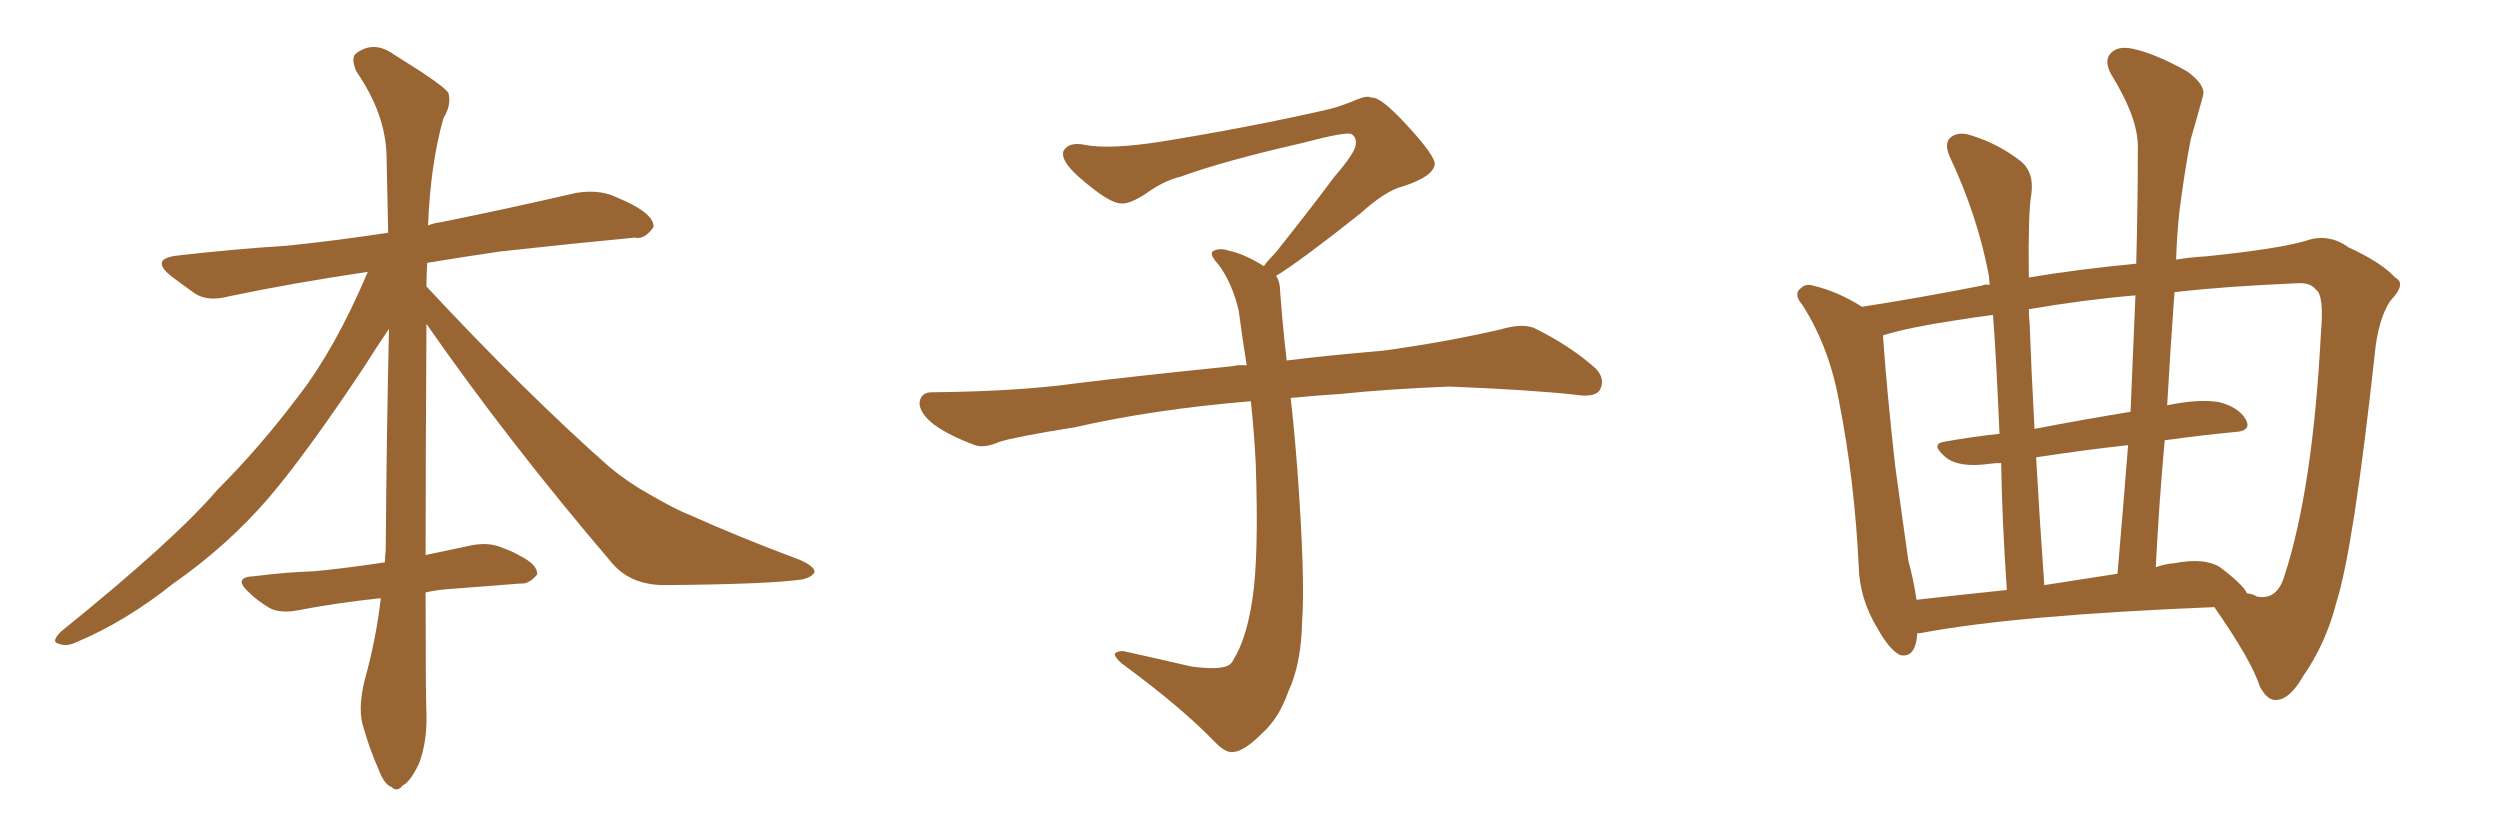 <svg xmlns="http://www.w3.org/2000/svg" xmlns:xlink="http://www.w3.org/1999/xlink" width="450" height="150"><path fill="#996633" padding="10" d="M76.76 58.30L76.76 58.30L76.76 58.30Q76.61 83.50 76.61 99.90L76.61 99.90Q80.86 99.02 84.96 98.14L84.96 98.14Q88.04 97.56 90.38 98.58L90.38 98.58Q92.72 99.46 93.60 100.05L93.60 100.05Q96.83 101.66 96.68 103.42L96.68 103.42Q95.21 105.18 93.75 105.03L93.75 105.03Q87.74 105.47 80.57 106.05L80.57 106.05Q78.52 106.20 76.61 106.64L76.61 106.64Q76.61 124.95 76.76 128.61L76.76 128.61Q76.90 133.45 75.44 137.40L75.44 137.40Q73.83 140.77 72.51 141.36L72.51 141.36Q71.48 142.68 70.46 141.65L70.46 141.65Q69.14 141.21 68.12 138.43L68.12 138.43Q66.50 134.77 65.48 131.10L65.48 131.10Q64.31 127.88 65.63 122.46L65.63 122.46Q67.68 115.14 68.55 107.67L68.55 107.67Q60.35 108.54 53.61 109.86L53.61 109.86Q50.39 110.45 48.49 109.42L48.49 109.42Q46.29 108.11 44.82 106.64L44.82 106.64Q41.75 103.86 45.85 103.71L45.85 103.71Q51.56 102.98 56.54 102.83L56.54 102.83Q62.55 102.25 69.29 101.22L69.29 101.22Q69.29 100.05 69.43 99.02L69.43 99.02Q69.58 78.22 70.02 59.18L70.02 59.18Q68.12 61.96 65.33 66.36L65.33 66.36Q55.08 81.74 48.34 89.65L48.34 89.65Q40.87 98.29 31.20 105.03L31.20 105.03Q22.56 111.91 13.77 115.58L13.77 115.58Q12.01 116.46 10.55 115.87L10.55 115.87Q9.08 115.58 10.99 113.67L10.99 113.67Q31.49 97.12 39.11 88.18L39.11 88.18Q46.88 80.42 53.91 71.04L53.91 71.04Q60.35 62.70 66.21 48.93L66.21 48.93Q52.44 50.98 41.31 53.32L41.31 53.32Q37.50 54.35 35.16 52.88L35.16 52.88Q32.67 51.12 30.76 49.66L30.76 49.66Q26.95 46.58 31.93 46.00L31.93 46.00Q42.19 44.82 51.56 44.24L51.56 44.24Q60.21 43.36 69.87 41.89L69.87 41.89Q69.73 34.72 69.58 28.13L69.58 28.13Q69.43 20.51 64.16 12.89L64.16 12.89Q63.13 10.55 64.01 9.67L64.01 9.67Q67.24 7.18 70.90 9.81L70.90 9.81Q79.69 15.23 80.71 16.70L80.71 16.70Q81.30 18.90 79.83 21.24L79.83 21.24Q77.49 29.44 77.05 40.58L77.05 40.58Q78.08 40.14 79.39 39.99L79.39 39.99Q91.70 37.50 103.71 34.72L103.71 34.72Q107.37 34.13 110.16 35.16L110.16 35.16Q112.94 36.33 113.96 36.91L113.96 36.91Q117.77 38.96 117.63 40.87L117.63 40.87Q116.02 43.21 114.26 42.77L114.26 42.77Q103.42 43.80 90.09 45.26L90.09 45.26Q83.06 46.29 76.90 47.31L76.90 47.31Q76.76 49.37 76.76 51.56L76.76 51.56Q94.63 70.75 109.72 84.08L109.72 84.08Q113.09 86.87 117.04 89.06L117.04 89.06Q121.88 91.85 124.22 92.72L124.22 92.72Q133.01 96.68 143.99 100.78L143.99 100.78Q146.63 101.95 146.63 102.98L146.63 102.98Q146.19 103.86 144.43 104.30L144.43 104.30Q138.28 105.18 119.24 105.32L119.24 105.32Q113.53 105.18 110.30 101.51L110.30 101.51Q91.41 79.39 76.76 58.30ZM229.69 49.66L229.69 49.66L229.69 49.66Q230.42 50.68 230.42 52.44L230.42 52.44Q230.71 56.54 231.30 62.26L231.30 62.26Q231.45 63.13 231.59 64.89L231.59 64.89Q238.62 64.01 248.88 63.13L248.88 63.13Q259.72 61.67 269.97 59.33L269.97 59.33Q273.93 58.15 276.12 59.03L276.12 59.03Q282.71 62.26 287.26 66.36L287.26 66.36Q289.01 68.26 287.99 70.17L287.99 70.17Q287.11 71.63 283.45 71.04L283.45 71.04Q275.54 70.17 260.89 69.58L260.89 69.58Q249.90 70.02 241.41 70.90L241.41 70.90Q236.87 71.19 232.32 71.63L232.32 71.63Q232.91 76.61 233.50 84.23L233.50 84.23Q234.96 103.86 234.38 111.91L234.38 111.91Q234.23 119.53 231.88 124.51L231.88 124.51Q230.27 129.20 227.20 131.98L227.20 131.98Q223.97 135.21 222.07 135.35L222.07 135.35Q220.75 135.64 218.85 133.74L218.85 133.74Q212.84 127.44 201.86 119.38L201.86 119.38Q200.54 118.21 200.68 117.63L200.68 117.63Q201.12 117.19 202.15 117.19L202.15 117.19Q208.15 118.51 214.45 119.97L214.45 119.97Q218.85 120.56 220.61 119.97L220.61 119.97Q221.63 119.68 222.07 118.65L222.07 118.65Q224.41 114.84 225.44 107.81L225.44 107.81Q226.61 100.20 226.03 83.35L226.03 83.35Q225.73 77.49 225.15 72.22L225.15 72.22Q207.57 73.68 193.51 76.90L193.51 76.90Q182.52 78.66 179.88 79.54L179.88 79.54Q177.25 80.71 175.49 80.13L175.49 80.13Q170.80 78.37 168.16 76.46L168.16 76.46Q165.38 74.27 165.53 72.36L165.53 72.36Q165.82 70.61 167.72 70.61L167.72 70.61Q183.25 70.46 193.80 68.99L193.80 68.99Q203.17 67.82 221.78 65.92L221.78 65.92Q222.95 65.63 224.41 65.77L224.41 65.77Q223.54 60.35 222.95 55.81L222.95 55.81Q221.78 50.98 219.43 47.75L219.43 47.75Q217.68 45.85 218.26 45.26L218.26 45.26Q219.43 44.53 221.19 45.12L221.19 45.12Q223.97 45.70 227.49 47.90L227.49 47.90Q228.22 46.88 229.54 45.56L229.54 45.56Q236.43 36.91 240.09 31.93L240.09 31.93Q244.04 27.39 244.04 25.93L244.04 25.93Q244.19 24.76 243.31 24.17L243.31 24.17Q242.58 23.58 234.23 25.78L234.23 25.78Q220.17 29.00 212.55 31.79L212.55 31.79Q209.47 32.52 206.25 34.86L206.25 34.86Q203.32 36.77 201.86 36.62L201.86 36.62Q200.24 36.62 197.17 34.28L197.17 34.28Q193.65 31.64 192.19 29.74L192.19 29.74Q191.02 28.13 191.46 27.10L191.46 27.10Q192.48 25.49 195.26 26.07L195.26 26.07Q199.66 26.95 209.03 25.49L209.03 25.49Q225.29 22.85 239.36 19.63L239.36 19.63Q241.99 18.90 244.34 17.87L244.34 17.87Q246.24 17.14 246.83 17.58L246.83 17.58Q248.44 17.29 253.27 22.56L253.27 22.56Q258.40 28.13 258.25 29.59L258.25 29.59Q257.96 31.79 252.54 33.54L252.54 33.54Q249.46 34.28 244.92 38.38L244.92 38.38Q234.23 46.88 229.69 49.66ZM345.12 113.96L345.12 113.96Q344.82 118.51 342.04 117.92L342.04 117.92Q340.14 117.04 337.94 113.09L337.94 113.09Q334.72 107.81 334.57 101.95L334.57 101.95Q333.84 86.57 331.05 72.36L331.05 72.36Q329.30 62.55 324.46 54.93L324.46 54.93Q322.71 52.88 324.17 51.86L324.17 51.86Q325.05 50.98 326.37 51.42L326.37 51.42Q330.76 52.44 335.16 55.22L335.16 55.22Q345.56 53.61 356.69 51.42L356.69 51.42Q357.28 51.12 358.15 51.27L358.15 51.27Q358.01 50.24 358.01 49.66L358.01 49.66Q355.96 38.82 350.98 28.27L350.98 28.27Q349.80 25.63 351.27 24.61L351.27 24.61Q352.73 23.58 355.08 24.46L355.08 24.46Q359.77 25.93 363.72 29.00L363.72 29.00Q366.21 31.05 365.63 35.01L365.63 35.01Q365.04 38.38 365.19 49.95L365.19 49.95Q373.83 48.49 384.52 47.46L384.52 47.46Q384.81 36.77 384.81 26.66L384.81 26.66Q384.96 21.39 379.98 13.33L379.98 13.33Q378.66 10.84 379.98 9.52L379.98 9.52Q381.30 8.20 383.94 8.79L383.94 8.79Q388.04 9.67 393.75 12.89L393.75 12.89Q397.12 15.38 396.53 17.29L396.53 17.29Q395.65 20.51 394.34 25.05L394.34 25.05Q393.31 30.18 392.29 38.09L392.29 38.09Q391.85 42.19 391.70 46.73L391.70 46.73Q394.34 46.29 397.12 46.14L397.12 46.14Q410.01 44.82 414.99 43.36L414.99 43.36Q419.09 41.89 422.75 44.53L422.75 44.53Q428.76 47.31 431.10 49.95L431.10 49.95Q433.30 50.98 430.22 54.20L430.22 54.20Q428.03 57.57 427.44 63.87L427.44 63.87Q423.63 98.73 420.56 108.40L420.56 108.40Q418.65 115.87 414.55 121.73L414.55 121.73Q412.21 125.83 409.86 125.98L409.86 125.98Q408.25 126.27 406.79 123.63L406.79 123.63Q405.32 118.95 398.58 109.28L398.58 109.28Q362.55 110.74 345.70 113.96L345.70 113.96Q345.26 113.96 345.12 113.96ZM399.61 102.10L399.61 102.10Q403.86 105.32 404.44 106.79L404.44 106.79Q405.62 106.93 406.20 107.37L406.20 107.37Q409.86 108.11 411.18 103.71L411.18 103.71Q416.31 88.04 417.77 59.91L417.77 59.91Q418.36 53.17 416.89 52.15L416.89 52.15Q415.87 50.83 413.53 50.98L413.53 50.98Q400.20 51.56 391.41 52.59L391.41 52.59Q390.67 62.70 390.09 72.95L390.09 72.95Q395.80 71.78 399.32 72.36L399.32 72.36Q402.98 73.24 404.30 75.59L404.30 75.59Q405.32 77.64 402.10 77.78L402.10 77.78Q395.95 78.37 389.65 79.25L389.65 79.25Q388.62 90.53 388.04 102.10L388.04 102.10Q389.65 101.51 391.41 101.37L391.41 101.37Q396.83 100.34 399.61 102.10ZM367.97 105.32L367.97 105.32Q374.41 104.30 381.15 103.27L381.15 103.27Q382.18 91.26 383.06 80.13L383.06 80.13Q375 81.01 366.50 82.32L366.50 82.32Q367.09 92.87 367.97 105.32ZM344.97 107.96L344.97 107.96Q352.73 107.08 361.23 106.20L361.23 106.20Q360.35 93.16 360.21 83.35L360.21 83.35Q359.03 83.35 358.01 83.50L358.01 83.50Q352.59 84.23 350.24 82.32L350.24 82.32Q347.46 79.98 349.80 79.54L349.80 79.54Q354.64 78.66 359.91 78.08L359.91 78.08Q359.33 64.31 358.74 56.69L358.74 56.69Q355.22 57.13 351.71 57.71L351.71 57.71Q343.80 58.89 338.96 60.35L338.96 60.35Q338.96 60.64 338.96 60.79L338.96 60.79Q339.70 71.19 341.16 84.08L341.16 84.08Q342.48 93.75 343.51 100.93L343.51 100.93Q344.53 104.74 344.97 107.96ZM383.50 74.12L383.50 74.12L383.50 74.12Q383.94 63.28 384.38 53.17L384.38 53.17Q375.44 53.91 365.19 55.66L365.19 55.66Q365.19 56.84 365.33 58.15L365.33 58.15Q365.63 66.50 366.21 77.20L366.21 77.20Q374.56 75.59 383.50 74.12Z"/></svg>
